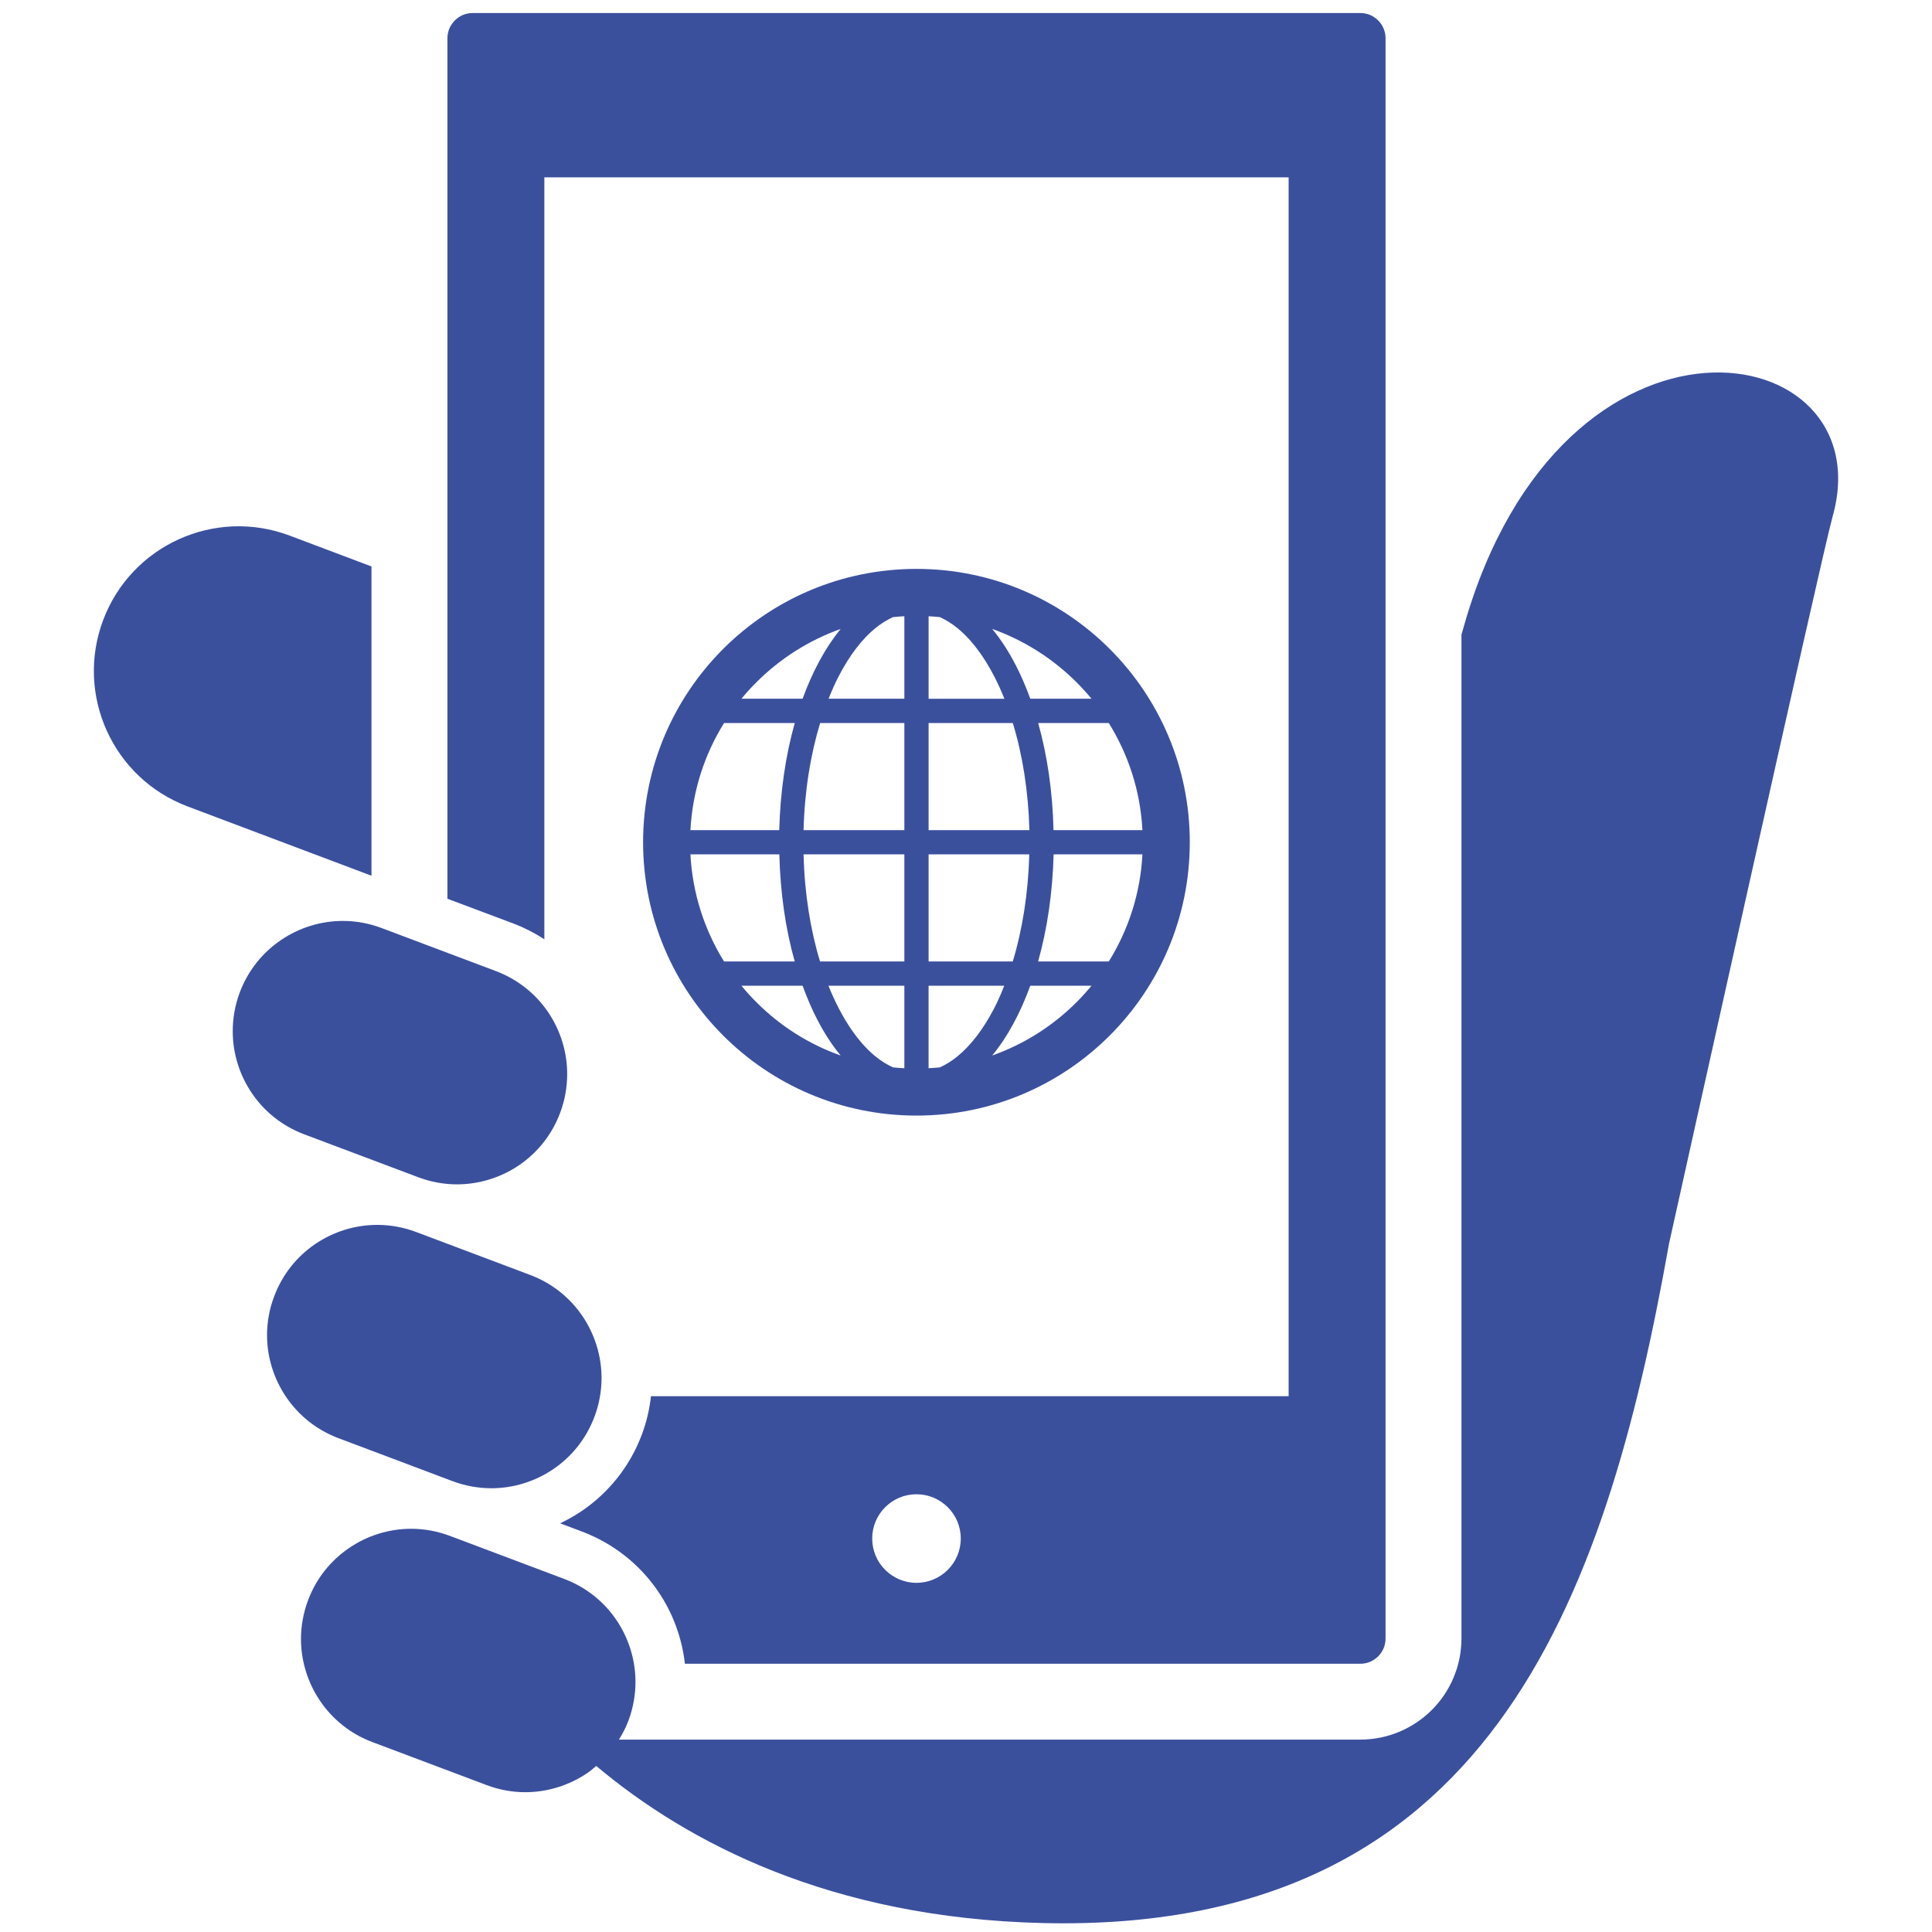<svg width="89" height="89" viewBox="0 0 89 89" fill="none" xmlns="http://www.w3.org/2000/svg">
<g clip-path="url(#clip0_3061_64603)">
<path d="M17.113 26.095L13.343 24.673C9.896 23.376 6.051 25.118 4.753 28.562C3.456 32.009 5.198 35.853 8.643 37.15L17.113 40.342V26.095Z" fill="#3B509D"/>
<path d="M67.438 28.839C67.399 28.974 67.361 29.102 67.324 29.236V75.477C67.324 76.757 66.799 77.934 65.959 78.771C65.12 79.613 63.944 80.137 62.662 80.137H28.513C28.68 79.866 28.831 79.583 28.947 79.272C29.169 78.678 29.274 78.075 29.274 77.482C29.274 76.46 28.961 75.461 28.393 74.624C27.825 73.787 27.008 73.119 25.987 72.734L20.732 70.755H20.73C20.139 70.532 19.537 70.425 18.943 70.425C17.92 70.425 16.921 70.738 16.085 71.308C15.248 71.877 14.577 72.692 14.192 73.714C13.972 74.302 13.865 74.907 13.865 75.5C13.865 76.525 14.181 77.523 14.748 78.36C15.318 79.195 16.134 79.868 17.154 80.251L22.41 82.23C23.002 82.454 23.605 82.56 24.198 82.56C25.222 82.56 26.22 82.243 27.056 81.678C27.201 81.58 27.333 81.465 27.467 81.351C31.671 84.882 38.252 88.355 48.04 88.588C68.49 89.072 73.928 73.922 76.882 57.31C76.882 57.31 83.939 25.491 84.417 23.811C86.81 15.403 71.985 12.867 67.438 28.839Z" fill="#3B509D"/>
<path d="M25.076 43.269V8.168H59.362V64.317H29.989C29.921 64.913 29.785 65.507 29.565 66.093C29.009 67.572 28.021 68.776 26.803 69.604C26.483 69.82 26.149 70.01 25.803 70.173L26.809 70.553C28.287 71.109 29.494 72.097 30.32 73.314C30.993 74.303 31.415 75.445 31.551 76.643H62.662C62.99 76.643 63.27 76.515 63.487 76.302C63.7 76.086 63.827 75.803 63.827 75.477V1.765C63.827 1.437 63.7 1.158 63.487 0.942C63.27 0.727 62.99 0.601 62.662 0.6H21.775C21.448 0.601 21.168 0.727 20.952 0.942C20.739 1.158 20.613 1.437 20.611 1.765V41.402L23.663 42.548C24.169 42.742 24.64 42.984 25.076 43.269ZM42.219 72.915C41.091 72.915 40.179 72 40.179 70.873C40.179 69.747 41.091 68.835 42.219 68.835C43.345 68.835 44.259 69.747 44.259 70.873C44.259 72 43.345 72.915 42.219 72.915Z" fill="#3B509D"/>
<path d="M20.846 68.231C21.439 68.452 22.042 68.558 22.634 68.558C23.658 68.558 24.655 68.244 25.491 67.676C26.328 67.108 26.997 66.29 27.383 65.27C27.606 64.677 27.711 64.076 27.711 63.483C27.711 62.458 27.397 61.459 26.83 60.625C26.261 59.789 25.444 59.117 24.425 58.733L19.168 56.753C18.576 56.531 17.973 56.426 17.38 56.426C16.356 56.426 15.358 56.739 14.522 57.307C13.687 57.875 13.016 58.693 12.631 59.716C12.406 60.305 12.302 60.906 12.301 61.501C12.301 62.526 12.617 63.524 13.184 64.358C13.753 65.195 14.569 65.866 15.591 66.251L20.846 68.231Z" fill="#3B509D"/>
<path d="M19.263 54.229C19.856 54.453 20.459 54.559 21.052 54.559C22.075 54.559 23.075 54.245 23.911 53.677C24.747 53.108 25.417 52.291 25.801 51.271C26.024 50.677 26.128 50.075 26.128 49.481C26.13 48.458 25.815 47.46 25.248 46.623C24.679 45.787 23.861 45.118 22.841 44.733L17.585 42.754C16.993 42.529 16.392 42.424 15.797 42.424C14.773 42.424 13.775 42.737 12.939 43.308C12.104 43.875 11.433 44.694 11.046 45.714C10.826 46.304 10.721 46.908 10.721 47.502C10.721 48.524 11.034 49.522 11.602 50.359C12.17 51.195 12.988 51.865 14.009 52.252L19.263 54.229Z" fill="#3B509D"/>
<path d="M42.218 51.391C49.172 51.391 54.809 45.753 54.809 38.799C54.809 31.843 49.172 26.207 42.218 26.207C35.261 26.207 29.626 31.843 29.625 38.799C29.626 45.753 35.261 51.391 42.218 51.391ZM49.591 46.17C48.502 47.258 47.181 48.102 45.705 48.624C46.413 47.771 46.999 46.676 47.461 45.409H50.281C50.063 45.673 49.832 45.929 49.591 46.17ZM51.078 44.292H47.822C48.24 42.804 48.49 41.133 48.536 39.358H52.627C52.535 41.163 51.976 42.846 51.078 44.292ZM52.627 38.242H48.532C48.489 36.465 48.244 34.794 47.825 33.308H51.078C51.976 34.752 52.535 36.435 52.627 38.242ZM49.591 31.429C49.832 31.67 50.063 31.925 50.281 32.188H47.461C47.263 31.64 47.039 31.121 46.793 30.645C46.473 30.021 46.107 29.457 45.708 28.973C47.182 29.498 48.503 30.342 49.591 31.429ZM42.777 28.389C42.951 28.399 43.123 28.411 43.297 28.429C43.568 28.553 43.841 28.718 44.11 28.939C44.931 29.607 45.691 30.739 46.269 32.189H42.777V28.389ZM42.777 33.308H46.656C47.102 34.758 47.372 36.44 47.421 38.242H42.777V33.308ZM42.777 39.357H47.416C47.365 41.16 47.095 42.841 46.654 44.292H42.777V39.357ZM42.777 45.409H46.262C46.119 45.772 45.967 46.124 45.802 46.44C45.307 47.399 44.722 48.159 44.11 48.659C43.841 48.879 43.568 49.047 43.296 49.17C43.123 49.187 42.951 49.201 42.776 49.209V45.409H42.777ZM34.847 46.17C34.603 45.929 34.369 45.673 34.157 45.409H36.973C37.174 45.958 37.392 46.475 37.641 46.953C37.964 47.582 38.325 48.139 38.726 48.624C37.253 48.102 35.931 47.258 34.847 46.17ZM41.66 49.209C41.485 49.201 41.312 49.187 41.137 49.17C40.866 49.047 40.591 48.879 40.322 48.659C39.502 47.99 38.744 46.857 38.163 45.409H41.66V49.209ZM41.66 44.292H37.776C37.334 42.841 37.062 41.158 37.016 39.358H41.66V44.292H41.66ZM41.66 38.242H37.017C37.063 36.44 37.339 34.758 37.781 33.308H41.66V38.242ZM40.322 28.939C40.591 28.718 40.865 28.553 41.137 28.428C41.312 28.41 41.485 28.399 41.66 28.388V32.188H38.17C38.313 31.828 38.467 31.477 38.633 31.157C39.128 30.198 39.71 29.439 40.322 28.939ZM34.847 31.429C35.931 30.343 37.256 29.496 38.727 28.973C38.025 29.827 37.433 30.925 36.973 32.188H34.157C34.369 31.925 34.603 31.67 34.847 31.429ZM33.354 33.308H36.611C36.193 34.794 35.943 36.465 35.897 38.242H31.805C31.901 36.435 32.456 34.752 33.354 33.308ZM35.901 39.357C35.947 41.133 36.188 42.804 36.611 44.292H33.354C32.456 42.845 31.901 41.163 31.805 39.357H35.901Z" fill="#3B509D"/>
</g>
<defs>
<clipPath id="clip0_3061_64603">
<rect width="88" height="88" fill="white" transform="translate(0.5 0.6)"/>
</clipPath>
</defs>
</svg>
